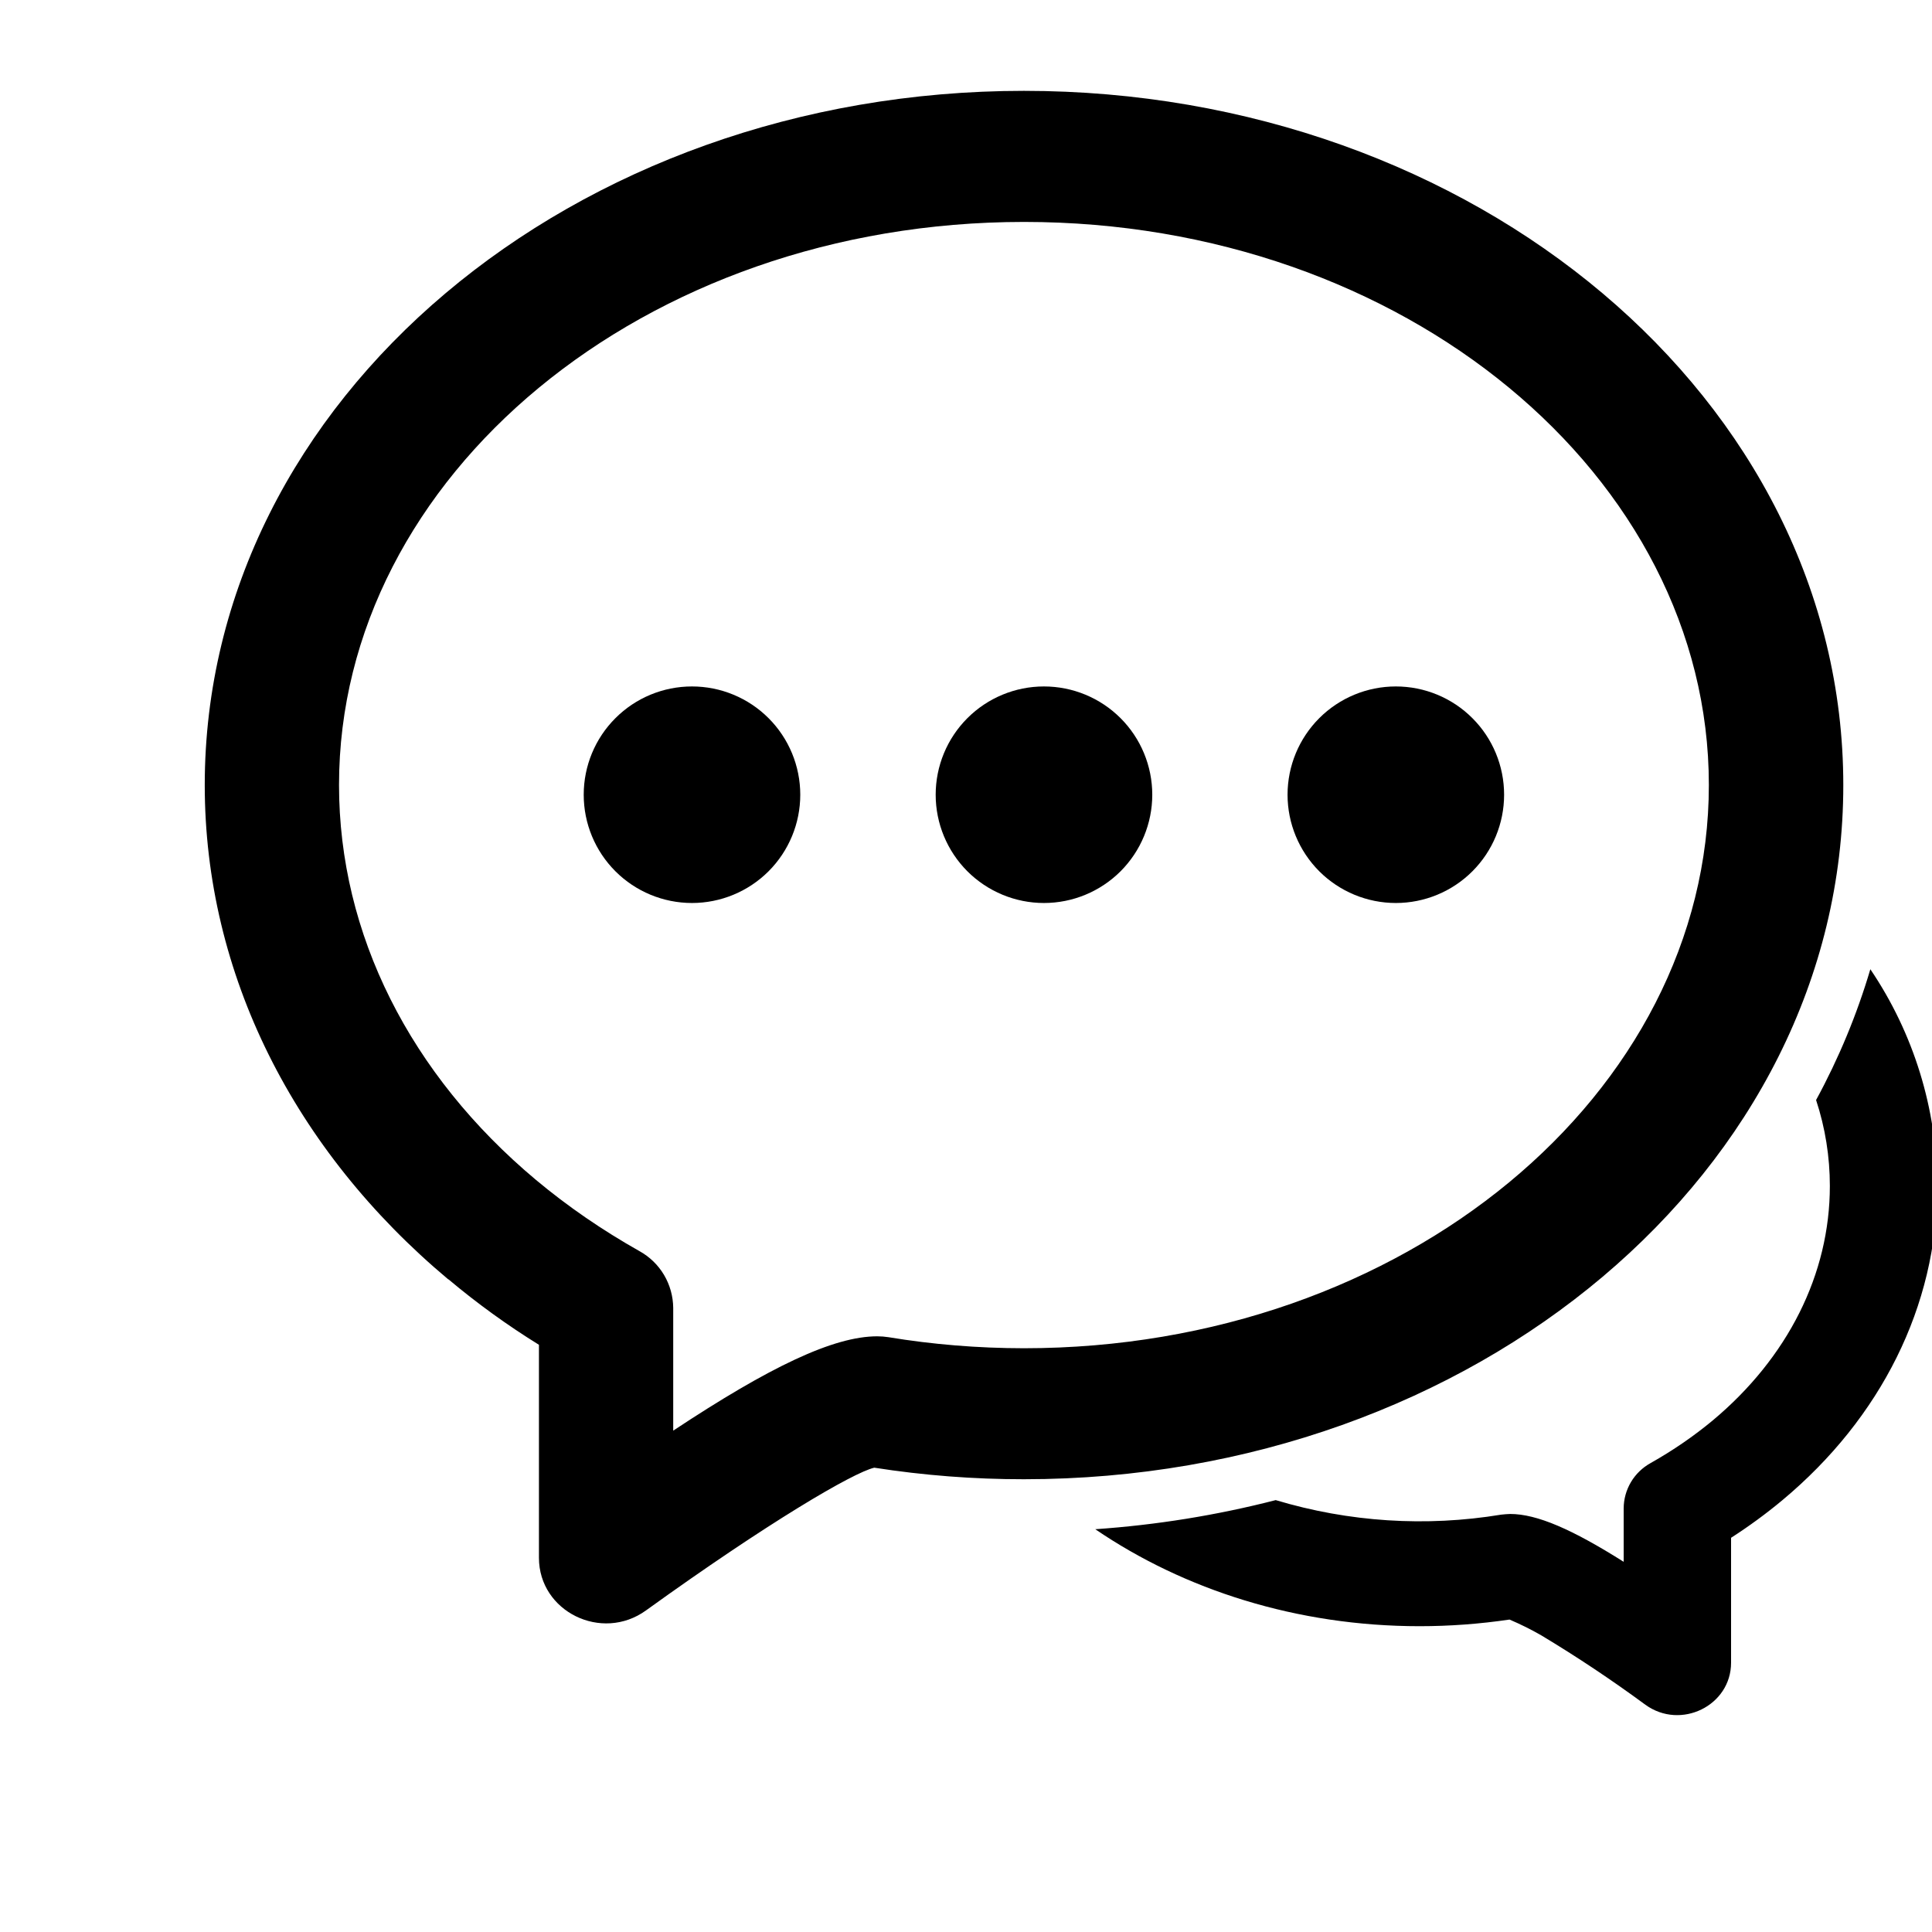 <svg width="40" height="40" viewBox="0 0 46 42" fill="none" xmlns="http://www.w3.org/2000/svg">
<path d="M26.078 34.41C27.528 34.31 28.966 34.079 30.374 33.717C32.114 34.24 33.949 34.359 35.742 34.063C35.813 34.055 35.885 34.049 35.957 34.047C36.596 34.047 37.435 34.414 38.659 35.186V33.917C38.659 33.696 38.719 33.479 38.832 33.288C38.945 33.098 39.107 32.942 39.3 32.835C39.834 32.534 40.326 32.196 40.779 31.82C42.562 30.33 43.568 28.341 43.568 26.237C43.568 25.543 43.458 24.851 43.24 24.191C43.779 23.201 44.212 22.157 44.532 21.077C45.563 22.601 46.118 24.399 46.125 26.237C46.125 29.097 44.778 31.765 42.442 33.715C42.051 34.041 41.642 34.34 41.216 34.614V37.588C41.216 38.61 40.02 39.199 39.177 38.59C38.378 38.002 37.552 37.451 36.702 36.94C36.456 36.798 36.202 36.672 35.941 36.561C35.231 36.666 34.515 36.719 33.798 36.719C30.888 36.719 28.197 35.855 26.078 34.41ZM10.675 28.463C6.999 25.385 4.875 21.189 4.875 16.693C4.875 7.508 13.657 0.163 24.379 0.163C35.104 0.163 43.888 7.505 43.888 16.693C43.888 25.88 35.104 33.22 24.379 33.22C23.186 33.221 21.995 33.129 20.816 32.945C20.312 33.062 18.29 34.247 15.38 36.344C14.326 37.105 12.832 36.371 12.832 35.09V30.019C12.077 29.552 11.357 29.031 10.678 28.46M20.887 29.817C20.976 29.817 21.065 29.824 21.155 29.838C22.209 30.012 23.284 30.1 24.379 30.101C33.438 30.101 40.687 24.04 40.687 16.69C40.687 9.343 33.438 3.284 24.382 3.284C15.325 3.284 8.072 9.343 8.072 16.69C8.072 20.242 9.768 23.588 12.761 26.093C13.515 26.723 14.337 27.288 15.226 27.789C15.468 27.923 15.669 28.118 15.81 28.355C15.951 28.593 16.026 28.863 16.029 29.139V32.063C18.332 30.539 19.846 29.817 20.887 29.817Z" fill="black"/>
<path d="M16.476 19.5C17.159 19.5 17.815 19.228 18.299 18.745C18.782 18.261 19.054 17.606 19.054 16.922C19.054 16.238 18.782 15.582 18.299 15.099C17.815 14.615 17.159 14.344 16.476 14.344C15.792 14.344 15.136 14.615 14.653 15.099C14.169 15.582 13.898 16.238 13.898 16.922C13.898 17.606 14.169 18.261 14.653 18.745C15.136 19.228 15.792 19.5 16.476 19.5Z" fill="black"/>
<path d="M24.856 19.5C25.54 19.5 26.196 19.228 26.68 18.745C27.163 18.261 27.435 17.606 27.435 16.922C27.435 16.238 27.163 15.582 26.68 15.099C26.196 14.615 25.54 14.344 24.856 14.344C24.173 14.344 23.517 14.615 23.033 15.099C22.55 15.582 22.278 16.238 22.278 16.922C22.278 17.606 22.55 18.261 23.033 18.745C23.517 19.228 24.173 19.5 24.856 19.5Z" fill="black"/>
<path d="M33.234 19.5C33.918 19.5 34.574 19.228 35.057 18.745C35.541 18.261 35.812 17.606 35.812 16.922C35.812 16.238 35.541 15.582 35.057 15.099C34.574 14.615 33.918 14.344 33.234 14.344C32.551 14.344 31.895 14.615 31.411 15.099C30.928 15.582 30.656 16.238 30.656 16.922C30.656 17.606 30.928 18.261 31.411 18.745C31.895 19.228 32.551 19.5 33.234 19.5Z" fill="black"/>
</svg>
